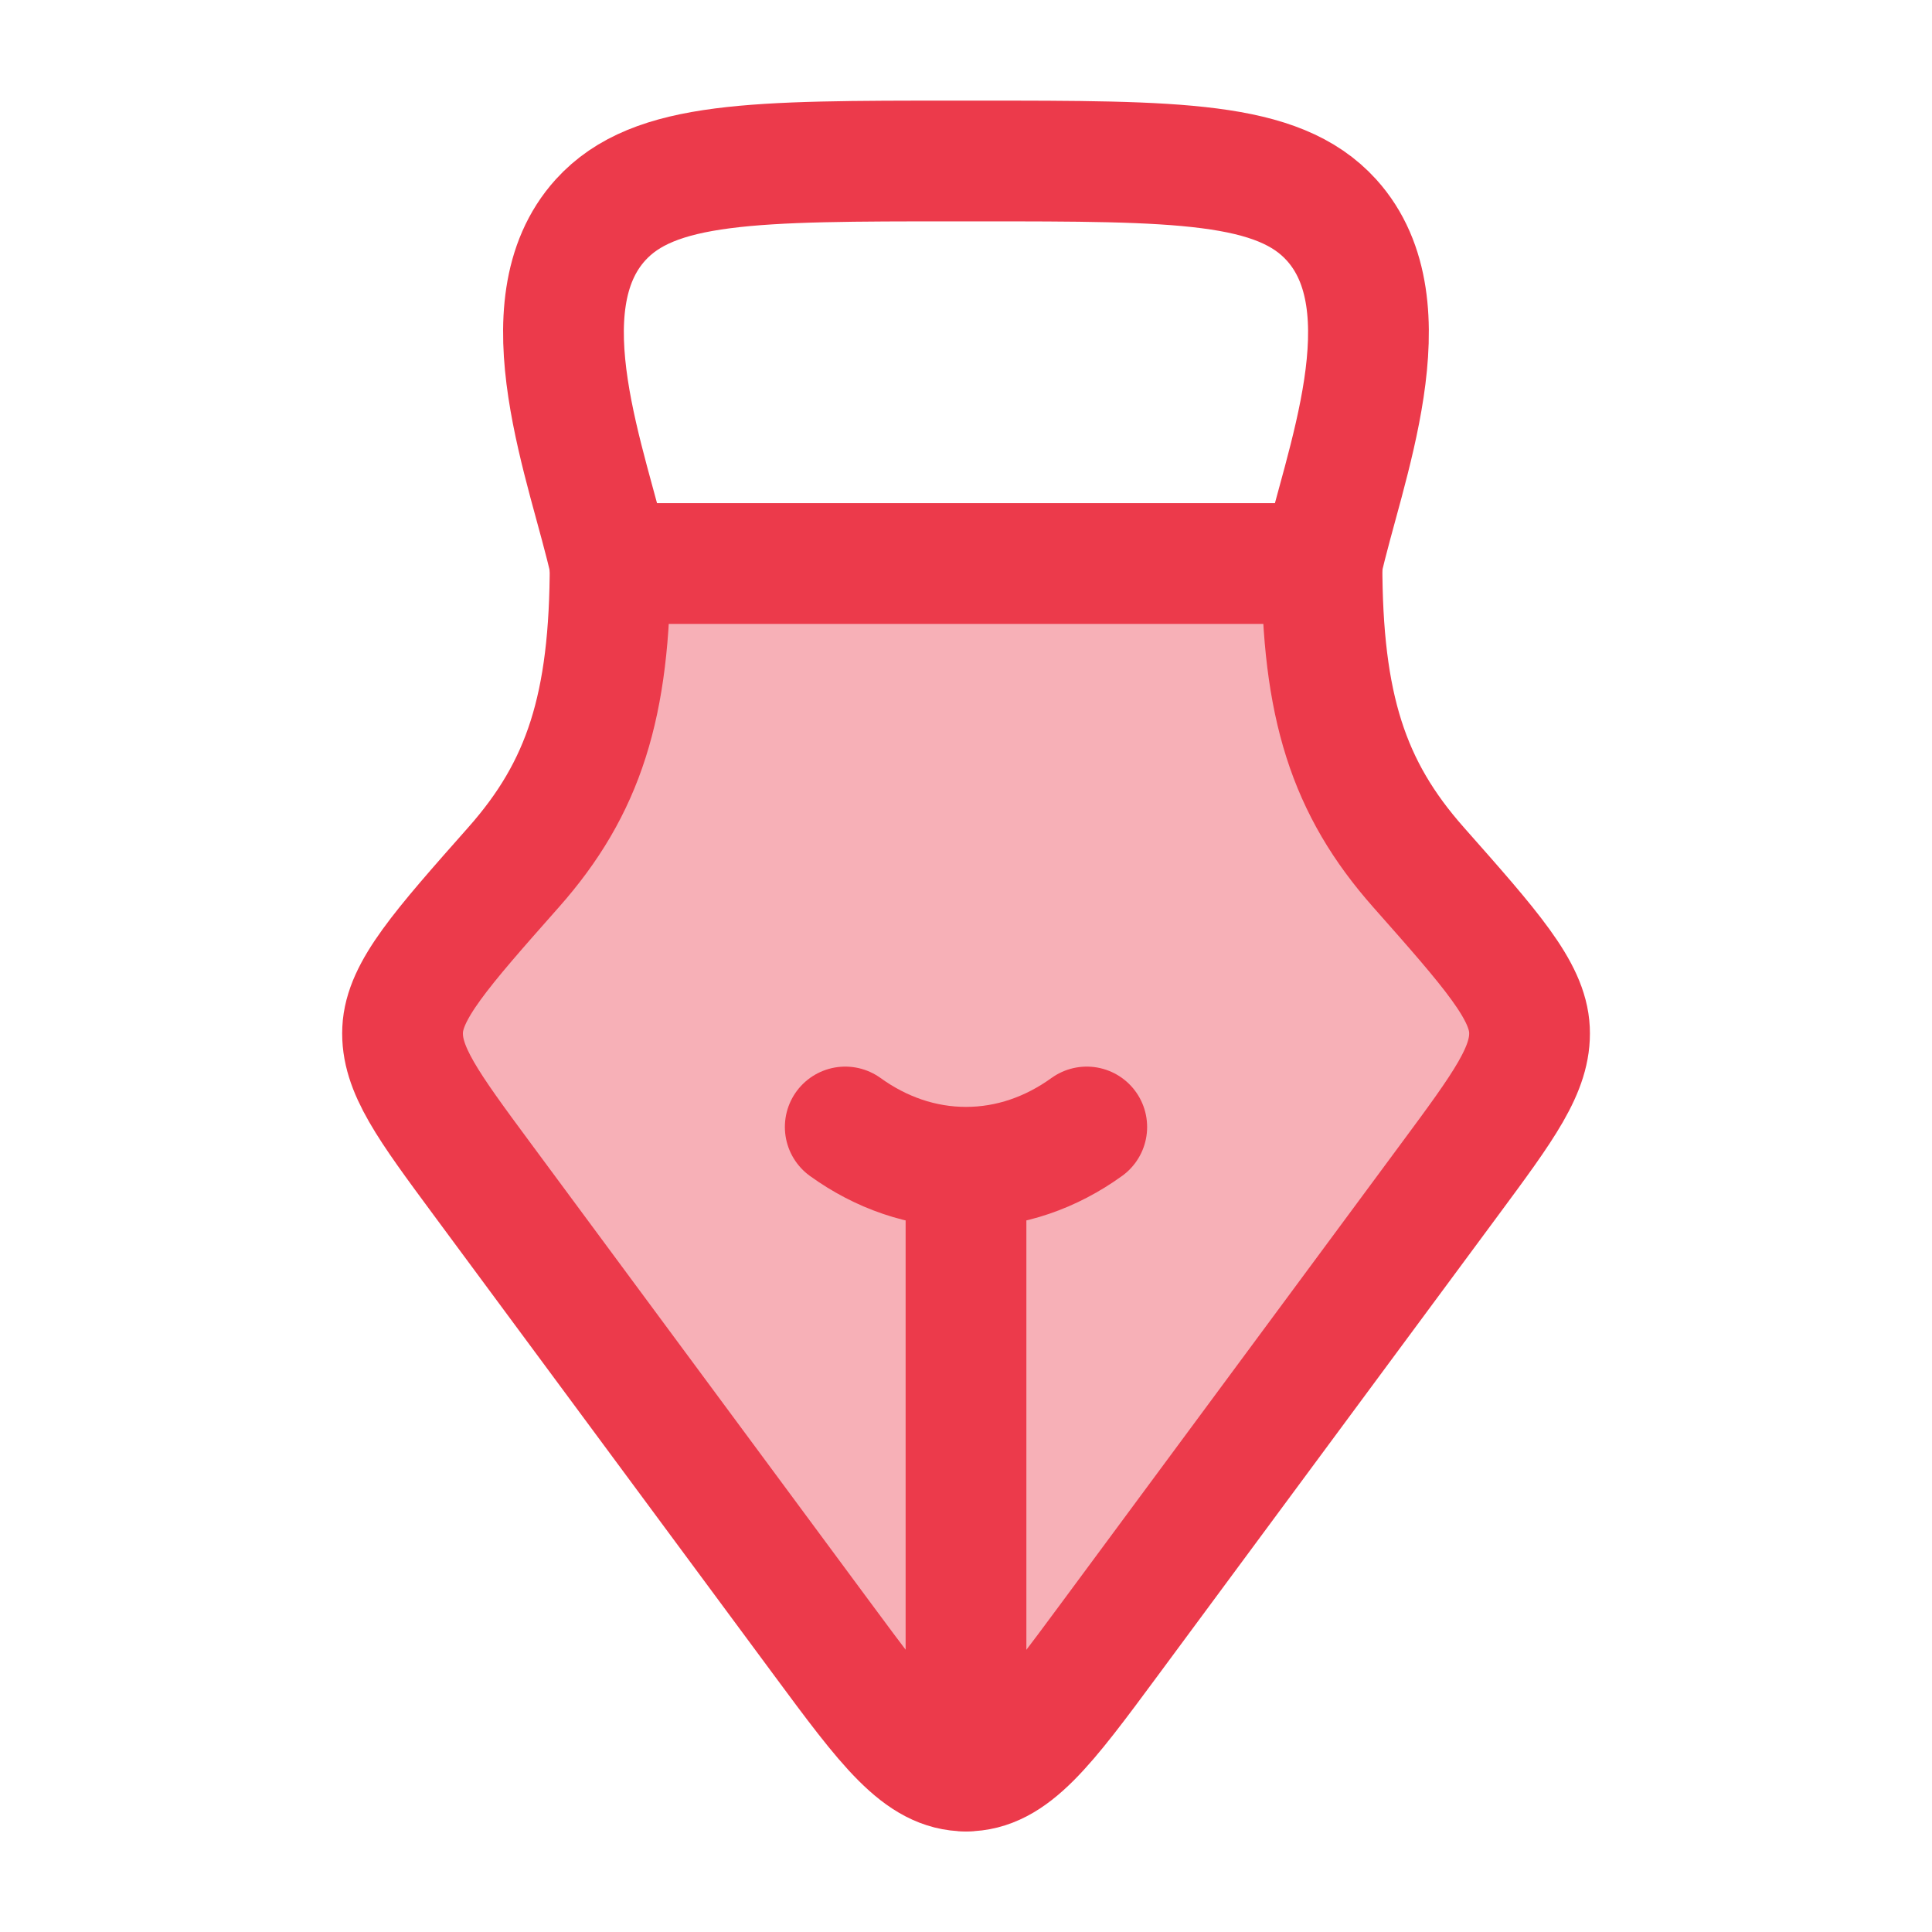 <svg width="40" height="40" viewBox="0 0 40 40" fill="none" xmlns="http://www.w3.org/2000/svg">
<path opacity="0.4" d="M30.012 24.421L22.979 33.931C21.63 35.755 20.955 36.667 20.001 36.667C19.046 36.667 18.372 35.755 17.023 33.931L9.989 24.421C8.862 22.896 8.298 22.134 8.336 21.321C8.374 20.509 9.127 19.658 10.634 17.955C12.086 16.315 12.632 14.616 12.632 11.667L27.37 11.667C27.37 14.615 27.916 16.314 29.368 17.955C30.874 19.658 31.628 20.509 31.666 21.322C31.703 22.134 31.14 22.896 30.012 24.421Z" fill="#EC3A4B"/>
<path d="M27.369 11.667C27.804 9.697 29.185 6.341 27.566 4.553C26.46 3.333 24.381 3.333 20.222 3.333H19.777C15.618 3.333 13.539 3.333 12.433 4.553C10.813 6.341 12.195 9.697 12.63 11.667" stroke="#EC3A4B" stroke-width="2.5" stroke-linecap="round" stroke-linejoin="round"/>
<path d="M30.012 24.421L22.979 33.931C21.63 35.755 20.955 36.667 20.001 36.667C19.046 36.667 18.372 35.755 17.023 33.931L9.989 24.421C8.862 22.896 8.298 22.134 8.336 21.321C8.374 20.509 9.127 19.658 10.634 17.955C12.086 16.315 12.632 14.616 12.632 11.667L27.37 11.667C27.37 14.615 27.916 16.314 29.368 17.955C30.874 19.658 31.628 20.509 31.666 21.322C31.703 22.134 31.14 22.896 30.012 24.421Z" stroke="#EC3A4B" stroke-width="2.5" stroke-linecap="round" stroke-linejoin="round"/>
<path d="M22.5 23.333C21.765 23.863 20.911 24.167 20 24.167M20 24.167C19.089 24.167 18.235 23.863 17.5 23.333M20 24.167V36.667" stroke="#EC3A4B" stroke-width="2.5" stroke-linecap="round"/>
</svg>
